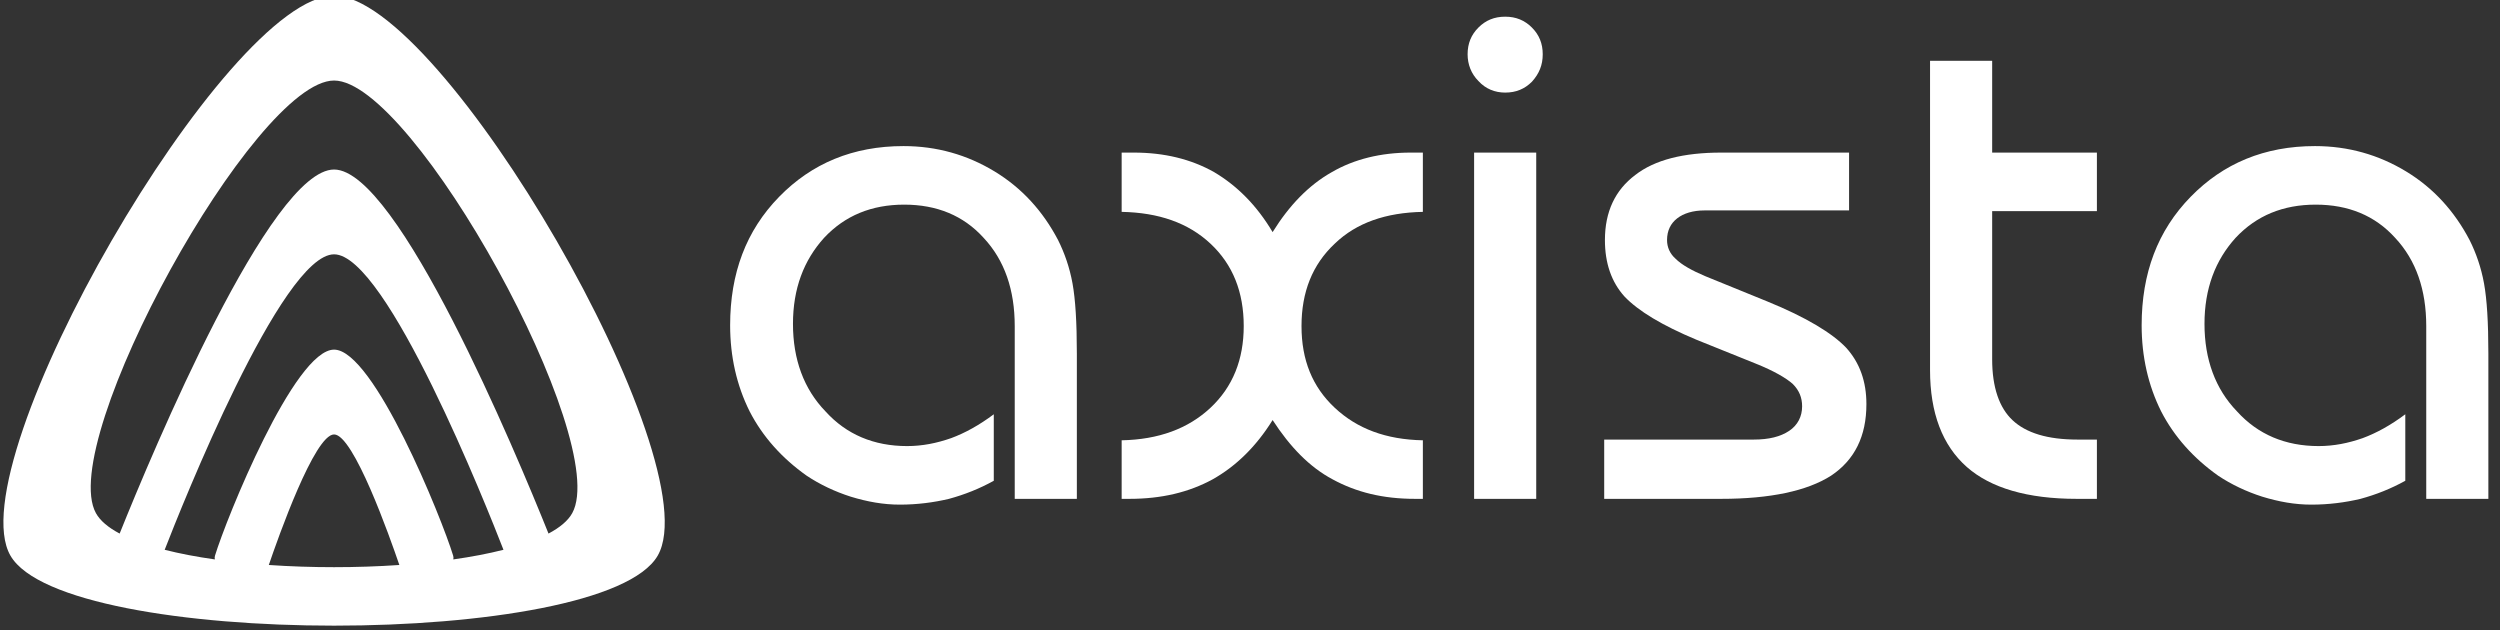 <svg xmlns="http://www.w3.org/2000/svg" xmlns:xlink="http://www.w3.org/1999/xlink" xmlns:serif="http://www.serif.com/" width="115px" height="29px" xml:space="preserve" style="fill-rule:evenodd;clip-rule:evenodd;stroke-linejoin:round;stroke-miterlimit:2;"><rect width="100%" height="100%" fill="#333333" stroke="none"/>    <g transform="matrix(1,0,0,1,-0.296,-40.96)">        <g transform="matrix(0.237,0,0,0.236,-140.021,40.96)">            <rect id="axista-logo-1-1h29px" x="591.412" y="-0" width="484.704" height="122.863" style="fill:none;"></rect>            <g id="axista-logo-1-1h29px1" serif:id="axista-logo-1-1h29px">                <g transform="matrix(0.314,1.92469e-16,-1.91478e-16,0.315,552.102,-1299.06)">                    <path d="M333.741,4121.35C400.421,4121.35 567.122,4410.09 533.782,4467.83C500.441,4525.58 167.041,4525.58 133.701,4467.83C100.361,4410.09 267.061,4121.35 333.741,4121.35ZM466.286,4454.16C473.299,4450.44 478.365,4446.22 480.96,4441.5C505.496,4396.89 382.814,4173.83 333.741,4173.83C284.669,4173.83 161.986,4396.89 186.523,4441.5C189.118,4446.22 194.183,4450.44 201.196,4454.16C221.554,4403.43 294.442,4228.9 333.741,4228.9C373.041,4228.9 445.929,4403.43 466.286,4454.16ZM229.033,4464.2C238.387,4466.58 248.847,4468.57 260.048,4470.16C259.86,4469.45 259.876,4468.68 260.132,4467.83C267.093,4444.92 309.205,4340.34 333.741,4340.34C358.278,4340.34 400.39,4444.92 407.351,4467.83C407.607,4468.68 407.622,4469.45 407.435,4470.16C418.635,4468.57 429.096,4466.58 438.449,4464.2C428.364,4438.21 366.178,4281.37 333.741,4281.37C301.304,4281.37 239.119,4438.21 229.033,4464.2ZM293.397,4473.6C319.691,4475.41 347.792,4475.41 374.085,4473.6C368.239,4456.42 345.783,4392.82 333.741,4392.82C321.7,4392.82 299.244,4456.42 293.397,4473.6Z" style="fill:white;"></path>                </g>                <g transform="matrix(2.804,0,0,2.818,-651.279,-2565.23)">                    <g transform="matrix(50,0,0,50,492.404,944.806)">                        <path d="M0.425,-0L0.425,-0.239C0.425,-0.289 0.411,-0.33 0.382,-0.361C0.354,-0.392 0.317,-0.407 0.272,-0.407C0.227,-0.407 0.19,-0.392 0.161,-0.361C0.133,-0.33 0.118,-0.291 0.118,-0.242C0.118,-0.193 0.133,-0.152 0.163,-0.121C0.192,-0.089 0.23,-0.073 0.276,-0.073C0.297,-0.073 0.317,-0.077 0.337,-0.084C0.356,-0.091 0.376,-0.102 0.396,-0.117L0.396,-0.025C0.376,-0.014 0.356,-0.006 0.334,-0C0.313,0.005 0.29,0.008 0.266,0.008C0.243,0.008 0.221,0.004 0.198,-0.003C0.176,-0.01 0.155,-0.02 0.137,-0.032C0.103,-0.056 0.076,-0.086 0.058,-0.121C0.04,-0.157 0.031,-0.197 0.031,-0.24C0.031,-0.312 0.053,-0.371 0.099,-0.418C0.144,-0.464 0.201,-0.488 0.271,-0.488C0.317,-0.488 0.359,-0.476 0.397,-0.453C0.435,-0.43 0.464,-0.398 0.485,-0.358C0.494,-0.34 0.501,-0.32 0.505,-0.298C0.509,-0.276 0.511,-0.244 0.511,-0.201L0.511,-0L0.425,-0Z" style="fill:white;fill-rule:nonzero;"></path>                    </g>                    <g transform="matrix(50,0,0,50,520.505,944.806)">                        <path d="M0.011,-0.479L0.028,-0.479C0.07,-0.479 0.107,-0.47 0.139,-0.452C0.171,-0.433 0.198,-0.406 0.22,-0.369C0.243,-0.406 0.27,-0.434 0.302,-0.452C0.333,-0.47 0.37,-0.479 0.411,-0.479L0.428,-0.479L0.428,-0.397C0.377,-0.396 0.336,-0.382 0.306,-0.353C0.275,-0.324 0.26,-0.286 0.26,-0.239C0.26,-0.192 0.275,-0.155 0.306,-0.126C0.337,-0.097 0.377,-0.082 0.428,-0.081L0.428,-0L0.417,-0C0.373,-0 0.336,-0.009 0.303,-0.027C0.271,-0.044 0.244,-0.072 0.22,-0.109C0.197,-0.072 0.169,-0.045 0.137,-0.027C0.104,-0.009 0.066,-0 0.022,-0L0.011,-0L0.011,-0.081C0.062,-0.082 0.103,-0.097 0.134,-0.126C0.165,-0.155 0.18,-0.193 0.18,-0.239C0.18,-0.286 0.165,-0.324 0.134,-0.353C0.103,-0.382 0.062,-0.396 0.011,-0.397L0.011,-0.479Z" style="fill:white;fill-rule:nonzero;"></path>                    </g>                    <g transform="matrix(50,0,0,50,542.502,944.806)">                        <path d="M0.059,-0L0.059,-0.479L0.145,-0.479L0.145,-0L0.059,-0ZM0.05,-0.615C0.05,-0.63 0.055,-0.642 0.065,-0.652C0.075,-0.662 0.087,-0.667 0.102,-0.667C0.117,-0.667 0.129,-0.662 0.139,-0.652C0.149,-0.642 0.154,-0.63 0.154,-0.615C0.154,-0.6 0.149,-0.588 0.139,-0.577C0.129,-0.567 0.117,-0.562 0.102,-0.562C0.088,-0.562 0.075,-0.567 0.065,-0.578C0.055,-0.588 0.05,-0.601 0.05,-0.615Z" style="fill:white;fill-rule:nonzero;"></path>                    </g>                    <g transform="matrix(50,0,0,50,552.707,944.806)">                        <path d="M0.035,-0.082L0.242,-0.082C0.263,-0.082 0.279,-0.086 0.291,-0.094C0.303,-0.102 0.309,-0.114 0.309,-0.128C0.309,-0.14 0.305,-0.15 0.296,-0.159C0.287,-0.167 0.27,-0.177 0.245,-0.187L0.163,-0.22C0.115,-0.24 0.082,-0.26 0.063,-0.28C0.045,-0.3 0.036,-0.326 0.036,-0.358C0.036,-0.397 0.05,-0.427 0.078,-0.448C0.105,-0.469 0.145,-0.479 0.197,-0.479L0.374,-0.479L0.374,-0.399L0.174,-0.399C0.158,-0.399 0.145,-0.395 0.136,-0.388C0.127,-0.381 0.122,-0.371 0.122,-0.358C0.122,-0.348 0.126,-0.339 0.134,-0.332C0.142,-0.324 0.156,-0.316 0.175,-0.308L0.261,-0.273C0.315,-0.251 0.351,-0.229 0.37,-0.209C0.389,-0.188 0.398,-0.162 0.398,-0.131C0.398,-0.087 0.382,-0.054 0.349,-0.032C0.316,-0.011 0.265,-0 0.197,-0L0.035,-0L0.035,-0.082Z" style="fill:white;fill-rule:nonzero;"></path>                    </g>                    <g transform="matrix(50,0,0,50,574.362,944.806)">                        <path d="M0.053,-0.606L0.139,-0.606L0.139,-0.479L0.284,-0.479L0.284,-0.398L0.139,-0.398L0.139,-0.193C0.139,-0.154 0.149,-0.126 0.167,-0.109C0.186,-0.091 0.216,-0.082 0.257,-0.082L0.284,-0.082L0.284,-0L0.256,-0C0.188,-0 0.137,-0.015 0.104,-0.044C0.07,-0.074 0.053,-0.119 0.053,-0.178L0.053,-0.606Z" style="fill:white;fill-rule:nonzero;"></path>                    </g>                    <g transform="matrix(50,0,0,50,590.109,944.806)">                        <path d="M0.425,-0L0.425,-0.239C0.425,-0.289 0.411,-0.33 0.382,-0.361C0.354,-0.392 0.317,-0.407 0.272,-0.407C0.227,-0.407 0.19,-0.392 0.161,-0.361C0.133,-0.33 0.118,-0.291 0.118,-0.242C0.118,-0.193 0.133,-0.152 0.163,-0.121C0.192,-0.089 0.23,-0.073 0.276,-0.073C0.297,-0.073 0.317,-0.077 0.337,-0.084C0.356,-0.091 0.376,-0.102 0.396,-0.117L0.396,-0.025C0.376,-0.014 0.356,-0.006 0.334,-0C0.313,0.005 0.29,0.008 0.266,0.008C0.243,0.008 0.221,0.004 0.198,-0.003C0.176,-0.01 0.155,-0.02 0.137,-0.032C0.103,-0.056 0.076,-0.086 0.058,-0.121C0.04,-0.157 0.031,-0.197 0.031,-0.24C0.031,-0.312 0.053,-0.371 0.099,-0.418C0.144,-0.464 0.201,-0.488 0.271,-0.488C0.317,-0.488 0.359,-0.476 0.397,-0.453C0.435,-0.43 0.464,-0.398 0.485,-0.358C0.494,-0.34 0.501,-0.32 0.505,-0.298C0.509,-0.276 0.511,-0.244 0.511,-0.201L0.511,-0L0.425,-0Z" style="fill:white;fill-rule:nonzero;"></path>                    </g>                </g>            </g>        </g>    </g></svg>